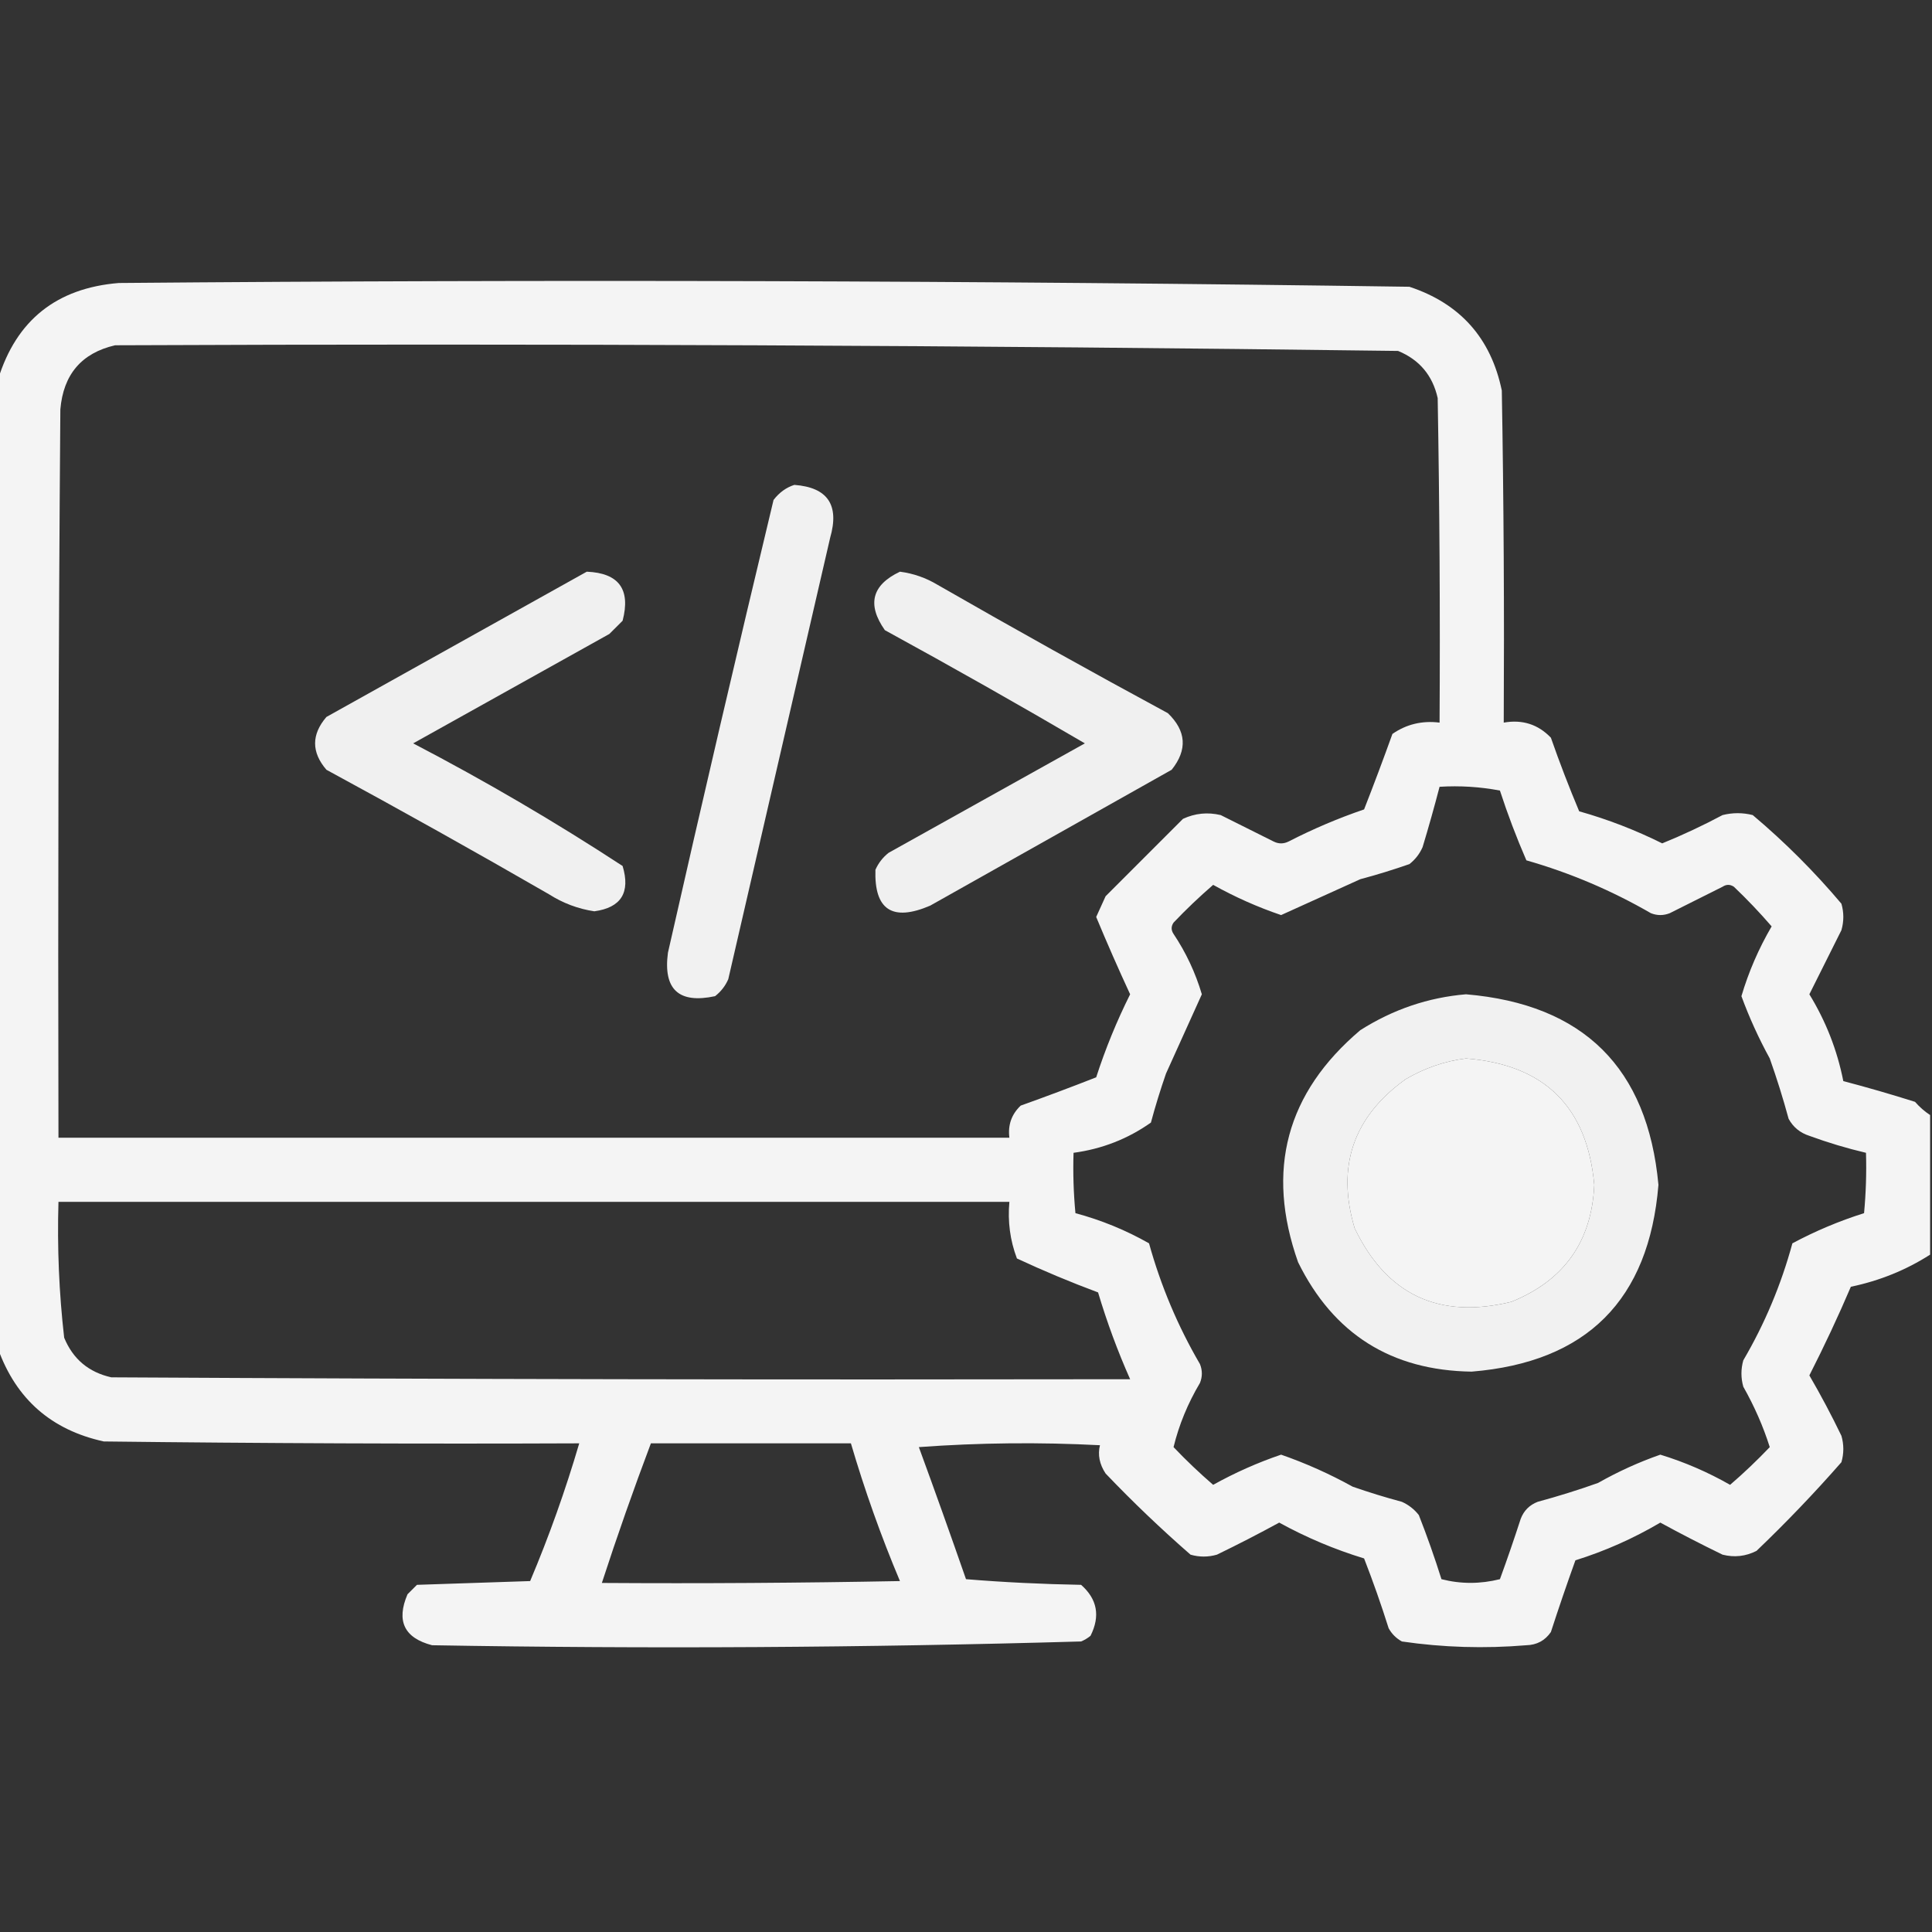 <svg width="42" height="42" viewBox="0 0 42 42" fill="none" xmlns="http://www.w3.org/2000/svg">
<rect x="0" y="0" width="42" height="42" fill="#333333" stroke="none"/>
<g clip-path="url(#clip0_212_7330)">
<path opacity="0.942" fill-rule="evenodd" clip-rule="evenodd" d="M41.959 24.24C41.959 25.252 41.959 26.264 41.959 27.275C41.435 27.61 40.86 27.843 40.236 27.973C39.961 28.617 39.66 29.259 39.334 29.9C39.583 30.328 39.815 30.765 40.031 31.213C40.086 31.404 40.086 31.596 40.031 31.787C39.446 32.455 38.831 33.097 38.185 33.715C37.95 33.834 37.704 33.862 37.447 33.797C36.99 33.575 36.538 33.343 36.094 33.1C35.51 33.444 34.895 33.718 34.248 33.92C34.062 34.437 33.884 34.957 33.715 35.479C33.587 35.665 33.409 35.76 33.182 35.766C32.273 35.842 31.371 35.815 30.475 35.684C30.352 35.615 30.256 35.52 30.188 35.397C30.026 34.883 29.848 34.377 29.654 33.879C29.011 33.683 28.396 33.423 27.809 33.1C27.364 33.343 26.913 33.575 26.455 33.797C26.264 33.852 26.072 33.852 25.881 33.797C25.241 33.239 24.625 32.651 24.035 32.033C23.902 31.832 23.861 31.627 23.912 31.418C22.599 31.35 21.286 31.363 19.975 31.459C20.325 32.413 20.666 33.37 21 34.33C21.828 34.398 22.662 34.438 23.502 34.453C23.854 34.763 23.922 35.132 23.707 35.561C23.645 35.612 23.577 35.653 23.502 35.684C18.804 35.819 14.1 35.847 9.393 35.766C8.787 35.608 8.61 35.239 8.859 34.658C8.928 34.59 8.996 34.522 9.064 34.453C9.885 34.426 10.705 34.398 11.525 34.371C11.938 33.393 12.293 32.395 12.592 31.377C9.146 31.391 5.701 31.377 2.256 31.336C1.118 31.087 0.353 30.417 -0.041 29.326C-0.041 22.299 -0.041 15.272 -0.041 8.244C0.356 6.96 1.231 6.262 2.584 6.152C11.937 6.072 21.289 6.099 30.639 6.234C31.742 6.599 32.412 7.351 32.648 8.49C32.69 10.896 32.703 13.303 32.69 15.709C33.095 15.637 33.437 15.747 33.715 16.037C33.904 16.578 34.109 17.111 34.33 17.637C34.955 17.813 35.556 18.046 36.135 18.334C36.582 18.152 37.019 17.947 37.447 17.719C37.666 17.664 37.885 17.664 38.103 17.719C38.801 18.307 39.443 18.949 40.031 19.646C40.086 19.838 40.086 20.029 40.031 20.221C39.799 20.686 39.566 21.15 39.334 21.615C39.693 22.201 39.939 22.829 40.072 23.502C40.594 23.639 41.114 23.79 41.631 23.953C41.73 24.066 41.839 24.162 41.959 24.24ZM2.502 7.506C11.802 7.466 21.099 7.507 30.393 7.629C30.857 7.82 31.144 8.162 31.254 8.654C31.295 11.006 31.309 13.357 31.295 15.709C30.916 15.662 30.574 15.744 30.27 15.955C30.072 16.506 29.867 17.053 29.654 17.596C29.091 17.788 28.544 18.021 28.014 18.293C27.904 18.348 27.795 18.348 27.686 18.293C27.303 18.102 26.92 17.91 26.537 17.719C26.253 17.652 25.98 17.679 25.717 17.801C25.156 18.361 24.596 18.922 24.035 19.483C23.966 19.634 23.898 19.785 23.83 19.934C24.064 20.497 24.31 21.058 24.568 21.615C24.277 22.198 24.031 22.799 23.83 23.42C23.287 23.633 22.74 23.838 22.189 24.035C21.99 24.224 21.908 24.457 21.943 24.733C15.053 24.733 8.162 24.733 1.271 24.733C1.258 19.455 1.271 14.178 1.312 8.9C1.377 8.14 1.773 7.675 2.502 7.506ZM31.295 17.104C31.736 17.077 32.173 17.104 32.607 17.186C32.775 17.702 32.967 18.208 33.182 18.703C34.13 18.974 35.032 19.357 35.889 19.852C36.025 19.906 36.162 19.906 36.299 19.852C36.679 19.662 37.062 19.47 37.447 19.277C37.529 19.223 37.611 19.223 37.693 19.277C37.982 19.552 38.255 19.839 38.514 20.139C38.231 20.623 38.013 21.129 37.857 21.656C38.026 22.117 38.231 22.568 38.473 23.01C38.626 23.442 38.763 23.88 38.883 24.322C38.983 24.505 39.134 24.628 39.334 24.692C39.738 24.84 40.148 24.963 40.565 25.061C40.578 25.499 40.564 25.936 40.523 26.373C39.981 26.544 39.462 26.763 38.965 27.029C38.721 27.926 38.366 28.773 37.898 29.572C37.844 29.764 37.844 29.955 37.898 30.146C38.14 30.574 38.332 31.012 38.473 31.459C38.198 31.747 37.911 32.021 37.611 32.279C37.127 32.003 36.621 31.784 36.094 31.623C35.629 31.785 35.178 31.99 34.74 32.238C34.308 32.392 33.87 32.528 33.428 32.648C33.25 32.717 33.127 32.84 33.059 33.018C32.916 33.458 32.766 33.896 32.607 34.33C32.179 34.437 31.755 34.437 31.336 34.33C31.188 33.859 31.024 33.394 30.844 32.936C30.744 32.809 30.621 32.713 30.475 32.648C30.115 32.552 29.76 32.442 29.408 32.32C28.906 32.042 28.387 31.81 27.85 31.623C27.34 31.796 26.848 32.015 26.373 32.279C26.074 32.021 25.786 31.747 25.512 31.459C25.63 30.975 25.821 30.51 26.086 30.064C26.141 29.928 26.141 29.791 26.086 29.654C25.604 28.828 25.235 27.952 24.979 27.029C24.474 26.742 23.941 26.524 23.379 26.373C23.338 25.936 23.324 25.499 23.338 25.061C23.956 24.978 24.517 24.759 25.02 24.404C25.116 24.045 25.226 23.69 25.348 23.338C25.609 22.761 25.869 22.187 26.127 21.615C25.988 21.146 25.783 20.709 25.512 20.303C25.457 20.221 25.457 20.139 25.512 20.057C25.786 19.768 26.074 19.495 26.373 19.236C26.848 19.501 27.34 19.72 27.85 19.893C28.42 19.635 28.994 19.375 29.572 19.113C29.933 19.017 30.288 18.907 30.639 18.785C30.766 18.686 30.861 18.563 30.926 18.416C31.058 17.979 31.181 17.542 31.295 17.104ZM31.869 23.01C33.575 23.144 34.505 24.06 34.658 25.758C34.603 26.989 34.002 27.837 32.853 28.301C31.281 28.683 30.146 28.15 29.449 26.701C29.049 25.359 29.418 24.279 30.557 23.461C30.974 23.217 31.411 23.067 31.869 23.01ZM1.271 26.127C8.162 26.127 15.053 26.127 21.943 26.127C21.904 26.553 21.958 26.964 22.107 27.358C22.684 27.627 23.272 27.873 23.871 28.096C24.064 28.742 24.296 29.371 24.568 29.983C17.186 29.996 9.803 29.983 2.42 29.942C1.928 29.832 1.586 29.545 1.395 29.08C1.283 28.1 1.242 27.115 1.271 26.127ZM14.15 31.377C15.6 31.377 17.049 31.377 18.498 31.377C18.797 32.395 19.152 33.393 19.564 34.371C17.404 34.412 15.244 34.426 13.084 34.412C13.416 33.392 13.772 32.38 14.15 31.377Z" fill="white"/>
<path opacity="0.928" fill-rule="evenodd" clip-rule="evenodd" d="M17.268 10.541C17.993 10.595 18.252 10.977 18.047 11.69C17.309 14.889 16.57 18.088 15.832 21.287C15.768 21.434 15.672 21.557 15.545 21.656C14.757 21.825 14.415 21.51 14.52 20.713C15.264 17.427 16.03 14.145 16.816 10.869C16.939 10.708 17.09 10.598 17.268 10.541Z" fill="white"/>
<path opacity="0.924" fill-rule="evenodd" clip-rule="evenodd" d="M12.756 12.428C13.454 12.457 13.714 12.812 13.535 13.494C13.439 13.59 13.344 13.685 13.248 13.781C11.826 14.574 10.404 15.367 8.982 16.16C10.547 16.976 12.065 17.865 13.535 18.826C13.708 19.403 13.503 19.731 12.92 19.811C12.568 19.758 12.24 19.635 11.935 19.441C10.335 18.518 8.722 17.616 7.096 16.734C6.768 16.352 6.768 15.969 7.096 15.586C8.99 14.53 10.877 13.477 12.756 12.428Z" fill="white"/>
<path opacity="0.923" fill-rule="evenodd" clip-rule="evenodd" d="M19.564 12.428C19.857 12.466 20.13 12.562 20.385 12.715C22.04 13.665 23.707 14.595 25.389 15.504C25.79 15.891 25.817 16.301 25.471 16.734C23.721 17.719 21.971 18.703 20.221 19.688C19.4 20.04 19.003 19.78 19.031 18.908C19.096 18.762 19.191 18.639 19.318 18.539C20.74 17.746 22.162 16.953 23.584 16.16C22.148 15.319 20.699 14.499 19.236 13.699C18.844 13.141 18.953 12.717 19.564 12.428Z" fill="white"/>
<path opacity="0.93" fill-rule="evenodd" clip-rule="evenodd" d="M31.869 21.615C34.424 21.832 35.818 23.213 36.053 25.758C35.847 28.26 34.494 29.614 31.992 29.818C30.246 29.793 28.988 29 28.219 27.439C27.512 25.438 27.964 23.757 29.572 22.395C30.283 21.944 31.049 21.684 31.869 21.615ZM31.869 23.01C31.411 23.067 30.974 23.217 30.557 23.461C29.418 24.279 29.049 25.359 29.449 26.701C30.146 28.15 31.281 28.683 32.854 28.301C34.002 27.837 34.603 26.989 34.658 25.758C34.505 24.06 33.575 23.144 31.869 23.01Z" fill="white"/>
</g>
<defs>
<clipPath id="clip0_212_7330">
<rect width="42" height="42" fill="white"/>
</clipPath>
</defs>
</svg>
